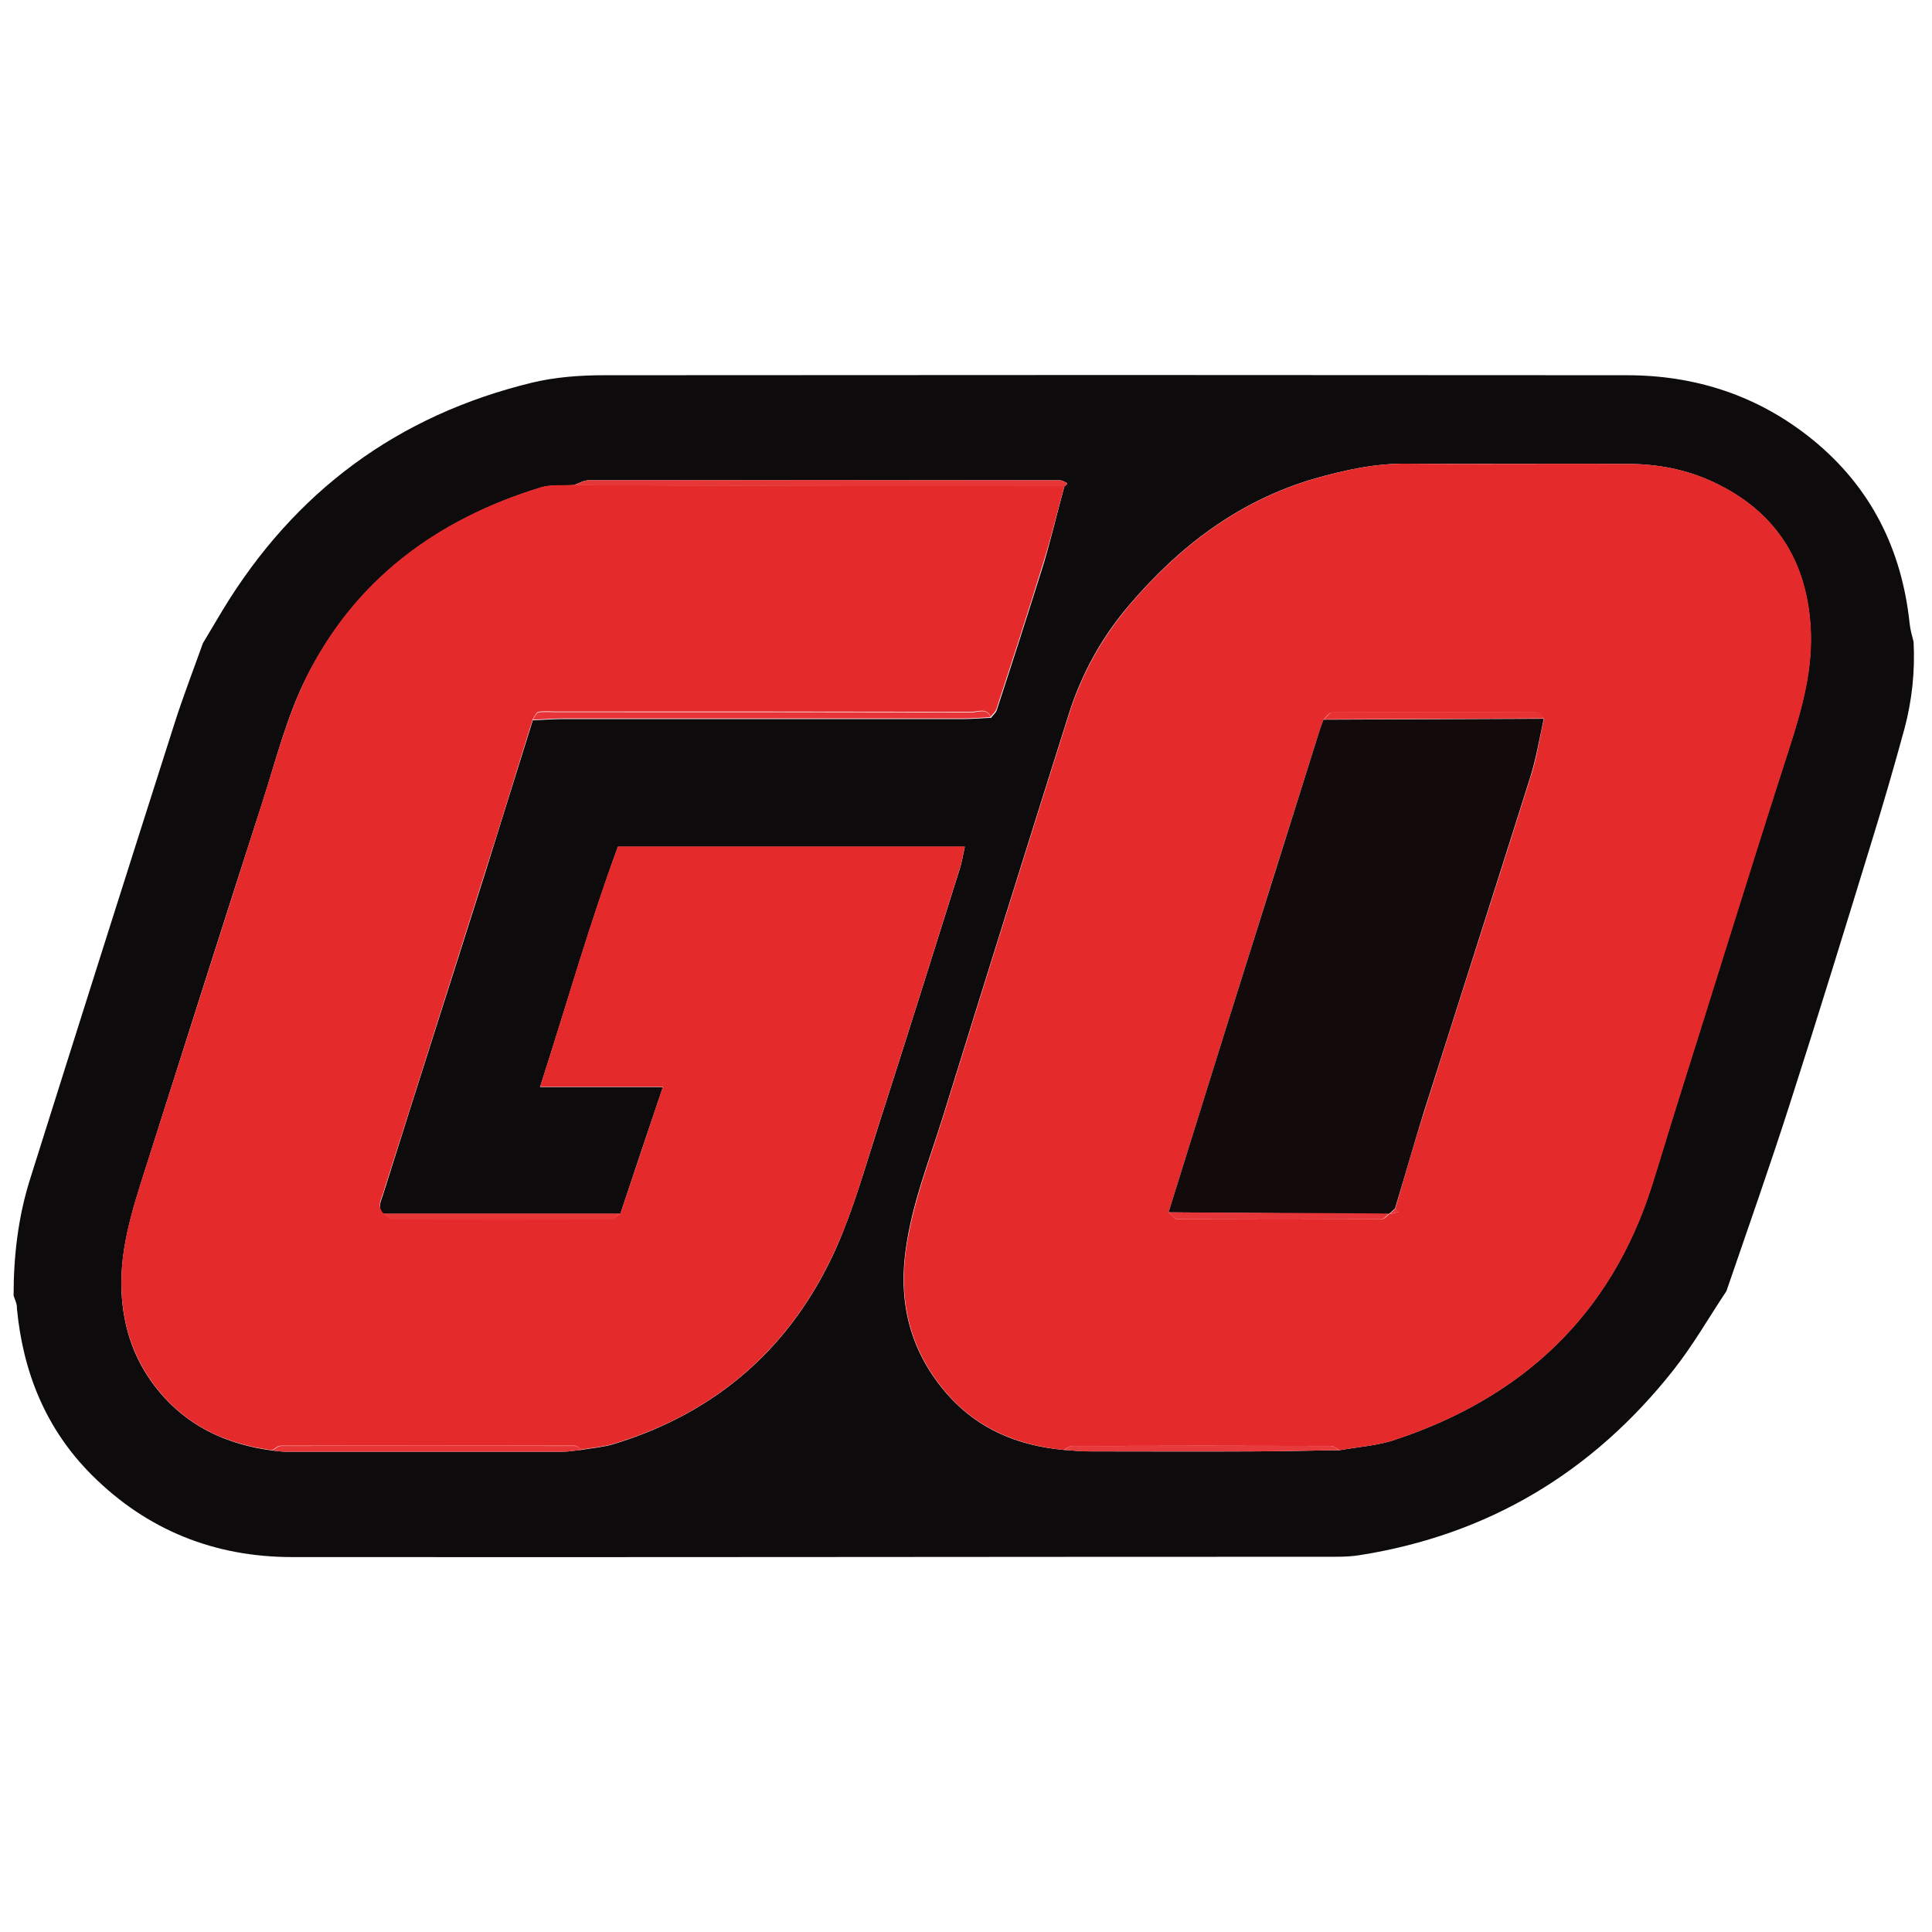 <?xml version="1.0" encoding="utf-8"?>
<!-- Generator: Adobe Illustrator 25.2.1, SVG Export Plug-In . SVG Version: 6.00 Build 0)  -->
<svg version="1.1" id="Layer_1" xmlns="http://www.w3.org/2000/svg" xmlns:xlink="http://www.w3.org/1999/xlink" x="0px" y="0px"
	 viewBox="0 0 64 64" style="enable-background:new 0 0 64 64;" xml:space="preserve">
<style type="text/css">
	.st0{fill:#0E0B0C;}
	.st1{fill:#E52A2B;}
	.st2{fill:#E73637;}
	.st3{fill:#E73438;}
	.st4{fill:#E63437;}
	.st5{fill:#E73A3D;}
	.st6{fill:#E73638;}
	.st7{fill:#120A0B;}
	.st8{fill:#E73234;}
	.st9{fill:#E53538;}
</style>
<path class="st0" d="M0.45,42.92c0-1.31,0.15-2.6,0.54-3.84c1.58-5.02,3.17-10.04,4.77-15.05c0.29-0.92,0.64-1.82,0.96-2.72
	c0.22-0.36,0.43-0.73,0.65-1.09c2.38-3.93,5.8-6.47,10.28-7.55c0.76-0.18,1.57-0.24,2.36-0.24c11.3-0.01,22.59-0.01,33.88,0
	c2.29,0,4.36,0.68,6.15,2.13c1.94,1.58,2.96,3.64,3.22,6.1c0.02,0.2,0.08,0.4,0.13,0.6c0.05,0.97-0.05,1.93-0.3,2.87
	c-0.34,1.25-0.7,2.49-1.08,3.72c-0.89,2.9-1.78,5.8-2.71,8.69c-0.67,2.09-1.4,4.16-2.11,6.23c-0.58,0.87-1.11,1.8-1.76,2.62
	c-2.67,3.38-6.13,5.46-10.41,6.13c-0.39,0.06-0.79,0.05-1.19,0.05c-11.38,0-22.76,0.02-34.15,0.01c-2.57,0-4.81-0.89-6.64-2.72
	c-1.52-1.52-2.28-3.4-2.48-5.52C0.57,43.19,0.49,43.05,0.45,42.92z M35.26,16.11c0.02-0.02,0.05-0.03,0.07-0.05s0.01-0.07,0-0.07
	c-0.07-0.03-0.15-0.08-0.23-0.08c-5.2,0-10.4,0-15.6,0c-0.16,0-0.33,0.1-0.49,0.16c-0.36,0.02-0.75-0.02-1.09,0.08
	c-3.46,1.06-6.18,3.08-7.8,6.35c-0.62,1.26-0.97,2.64-1.4,3.99c-1.32,4.09-2.62,8.19-3.92,12.28c-0.44,1.38-0.88,2.76-0.76,4.24
	c0.1,1.25,0.54,2.33,1.39,3.27c0.96,1.06,2.19,1.58,3.58,1.77c0.15,0.01,0.3,0.04,0.46,0.04c3.05,0,6.1,0,9.16,0
	c0.21,0,0.42-0.04,0.63-0.06c0.35-0.06,0.72-0.09,1.06-0.19c3.45-1.05,5.92-3.24,7.38-6.5c0.58-1.31,0.97-2.71,1.41-4.08
	c0.91-2.83,1.8-5.67,2.69-8.5c0.07-0.22,0.1-0.44,0.16-0.71c-3.87,0-7.65,0-11.49,0c-0.95,2.59-1.7,5.23-2.58,7.96
	c1.4,0,2.67,0,4.07,0c-0.5,1.48-0.96,2.84-1.41,4.2c-2.63,0-5.25,0-7.87,0c-0.19-0.23-0.04-0.46,0.02-0.67
	c1.11-3.54,2.25-7.08,3.37-10.62c0.53-1.69,1.05-3.38,1.58-5.06c0.33-0.01,0.67-0.04,1-0.04c4.43,0,8.85,0,13.27,0
	c0.3,0,0.61-0.03,0.91-0.04c0.06-0.09,0.16-0.16,0.19-0.26c0.53-1.62,1.05-3.24,1.56-4.87C34.83,17.8,35.03,16.95,35.26,16.11z
	 M35.23,48.03c0.3,0.02,0.6,0.05,0.91,0.05c1.77,0,3.54,0.01,5.31,0c0.98,0,1.95-0.03,2.92-0.04c0.62-0.11,1.27-0.15,1.85-0.35
	c4.21-1.4,7.13-4.12,8.49-8.39c0.29-0.91,0.56-1.84,0.85-2.75c1.22-3.9,2.42-7.8,3.68-11.68c0.44-1.36,0.83-2.71,0.73-4.16
	c-0.15-2.1-1.1-3.66-2.99-4.63c-0.93-0.48-1.93-0.7-2.97-0.71c-2.47-0.02-4.95,0-7.42-0.01c-1.04-0.01-2.04,0.21-3.03,0.49
	c-2.51,0.73-4.49,2.24-6.15,4.19c-0.91,1.06-1.59,2.29-2.01,3.63c-1.39,4.41-2.77,8.82-4.14,13.24c-0.46,1.49-1.05,2.94-1.26,4.51
	c-0.25,1.82,0.19,3.41,1.39,4.78C32.41,47.35,33.73,47.89,35.23,48.03z"/>
<path class="st1" d="M35.23,48.03c-1.5-0.15-2.82-0.69-3.83-1.83c-1.2-1.37-1.64-2.97-1.39-4.78c0.22-1.57,0.8-3.02,1.26-4.51
	c1.37-4.42,2.75-8.83,4.14-13.24c0.42-1.34,1.1-2.56,2.01-3.63c1.66-1.95,3.64-3.46,6.15-4.19c0.99-0.28,1.98-0.5,3.03-0.49
	c2.47,0.02,4.95-0.01,7.42,0.01c1.04,0.01,2.04,0.23,2.97,0.71c1.89,0.97,2.85,2.54,2.99,4.63c0.1,1.45-0.29,2.8-0.73,4.16
	c-1.25,3.89-2.45,7.79-3.68,11.68c-0.29,0.92-0.56,1.84-0.85,2.75c-1.36,4.27-4.29,6.99-8.49,8.39c-0.59,0.2-1.24,0.24-1.85,0.35
	c-0.1-0.05-0.2-0.14-0.29-0.14c-2.85-0.01-5.7-0.01-8.55,0C35.43,47.9,35.33,47.98,35.23,48.03z M46.02,40.22
	c0.1-0.02,0.21-0.04,0.31-0.07c-0.04-0.03-0.07-0.07-0.11-0.11c0.31-1.06,0.61-2.13,0.95-3.18c1.17-3.71,2.37-7.42,3.54-11.14
	c0.2-0.62,0.29-1.28,0.44-1.91c-0.08-0.07-0.16-0.21-0.24-0.21c-2.26-0.01-4.52-0.01-6.78,0c-0.1,0-0.2,0.15-0.29,0.24
	c-0.07,0.2-0.14,0.4-0.2,0.59c-0.98,3.11-1.96,6.21-2.93,9.32c-0.67,2.13-1.33,4.27-2,6.41c0.1,0.08,0.2,0.23,0.29,0.23
	c2.25,0.01,4.5,0.01,6.76,0C45.85,40.4,45.94,40.28,46.02,40.22L46.02,40.22z"/>
<path class="st1" d="M20.55,40.2c0.46-1.36,0.91-2.71,1.41-4.2c-1.41,0-2.67,0-4.07,0c0.88-2.73,1.62-5.37,2.58-7.96
	c3.84,0,7.62,0,11.49,0c-0.06,0.27-0.09,0.5-0.16,0.71c-0.89,2.84-1.78,5.67-2.69,8.5c-0.44,1.37-0.82,2.77-1.41,4.08
	c-1.46,3.26-3.93,5.46-7.38,6.5c-0.34,0.1-0.71,0.13-1.06,0.19c-0.07-0.04-0.14-0.13-0.21-0.13c-3.25,0-6.5,0-9.75,0
	c-0.1,0-0.19,0.1-0.29,0.15c-1.39-0.19-2.62-0.7-3.58-1.77c-0.84-0.93-1.29-2.02-1.39-3.27c-0.12-1.49,0.32-2.87,0.76-4.24
	c1.31-4.09,2.61-8.19,3.92-12.28c0.43-1.34,0.79-2.73,1.4-3.99c1.61-3.28,4.34-5.29,7.8-6.35c0.34-0.1,0.73-0.05,1.09-0.08
	c1.12,0.01,2.25,0.02,3.38,0.02c4.29,0.01,8.58,0.01,12.87,0.02c-0.23,0.83-0.43,1.68-0.69,2.51c-0.5,1.63-1.03,3.25-1.56,4.87
	c-0.03,0.1-0.12,0.17-0.19,0.26c-0.15-0.31-0.43-0.16-0.64-0.16c-4.6-0.01-9.2-0.01-13.8-0.01c-0.18,0-0.37-0.02-0.54,0.01
	c-0.08,0.01-0.13,0.16-0.19,0.24c-0.53,1.69-1.04,3.38-1.58,5.06c-1.12,3.54-2.25,7.08-3.37,10.62c-0.06,0.21-0.22,0.44-0.02,0.67
	c0.11,0.07,0.23,0.2,0.33,0.2c2.4,0.01,4.8,0.01,7.2,0C20.33,40.39,20.44,40.27,20.55,40.2z"/>
<path class="st2" d="M35.26,16.11c-4.29,0-8.58-0.01-12.87-0.02c-1.12,0-2.25-0.01-3.38-0.02c0.16-0.05,0.33-0.16,0.49-0.16
	c5.2-0.01,10.4-0.01,15.6,0c0.08,0,0.15,0.05,0.23,0.08c0.01,0,0,0.05,0,0.07C35.32,16.08,35.29,16.1,35.26,16.11z"/>
<path class="st3" d="M17.65,23.84c0.06-0.08,0.11-0.23,0.19-0.24c0.18-0.03,0.36-0.01,0.54-0.01c4.6,0,9.2,0,13.8,0.01
	c0.22,0,0.5-0.16,0.64,0.16c-0.3,0.01-0.61,0.04-0.91,0.04c-4.43,0-8.85,0-13.27,0C18.32,23.8,17.98,23.83,17.65,23.84z"/>
<path class="st4" d="M9.02,48.05c0.1-0.05,0.19-0.15,0.29-0.15c3.25-0.01,6.5-0.01,9.75,0c0.07,0,0.14,0.08,0.21,0.13
	c-0.21,0.02-0.42,0.06-0.63,0.06c-3.05,0-6.1,0-9.16,0C9.32,48.09,9.17,48.06,9.02,48.05z"/>
<path class="st5" d="M35.23,48.03c0.1-0.04,0.2-0.13,0.3-0.13c2.85,0,5.7-0.01,8.55,0c0.1,0,0.2,0.09,0.29,0.14
	c-0.98,0.01-1.95,0.04-2.92,0.04c-1.77,0-3.54,0-5.31,0C35.83,48.09,35.53,48.05,35.23,48.03z"/>
<path class="st6" d="M20.55,40.2c-0.11,0.07-0.22,0.2-0.33,0.2c-2.4,0.01-4.8,0.01-7.2,0c-0.11,0-0.23-0.13-0.33-0.2
	C15.31,40.2,17.93,40.2,20.55,40.2z"/>
<path class="st7" d="M38.71,40.16c0.67-2.14,1.33-4.28,2-6.41c0.98-3.11,1.95-6.21,2.93-9.32c0.06-0.2,0.13-0.4,0.2-0.59
	c2.43-0.01,4.87-0.02,7.3-0.03c-0.14,0.64-0.25,1.29-0.44,1.91c-1.17,3.71-2.36,7.42-3.54,11.14c-0.33,1.06-0.63,2.12-0.95,3.18
	c-0.07,0.06-0.14,0.12-0.21,0.18l0,0c-0.46,0-0.91-0.01-1.37-0.01C42.67,40.19,40.7,40.18,38.71,40.16z"/>
<path class="st8" d="M51.15,23.8c-2.43,0.01-4.87,0.02-7.3,0.03c0.1-0.08,0.19-0.23,0.29-0.24c2.26-0.01,4.52-0.01,6.78,0
	C51,23.6,51.08,23.73,51.15,23.8z"/>
<path class="st9" d="M38.71,40.16c1.98,0.01,3.96,0.02,5.94,0.03c0.46,0,0.91,0.01,1.37,0.01c-0.09,0.06-0.17,0.19-0.26,0.19
	c-2.25,0.01-4.5,0.01-6.76,0C38.91,40.39,38.81,40.25,38.71,40.16z"/>
<path class="st9" d="M46.02,40.22c0.07-0.06,0.14-0.12,0.21-0.18c0.04,0.03,0.07,0.07,0.11,0.11C46.23,40.17,46.13,40.2,46.02,40.22
	z"/>
</svg>

